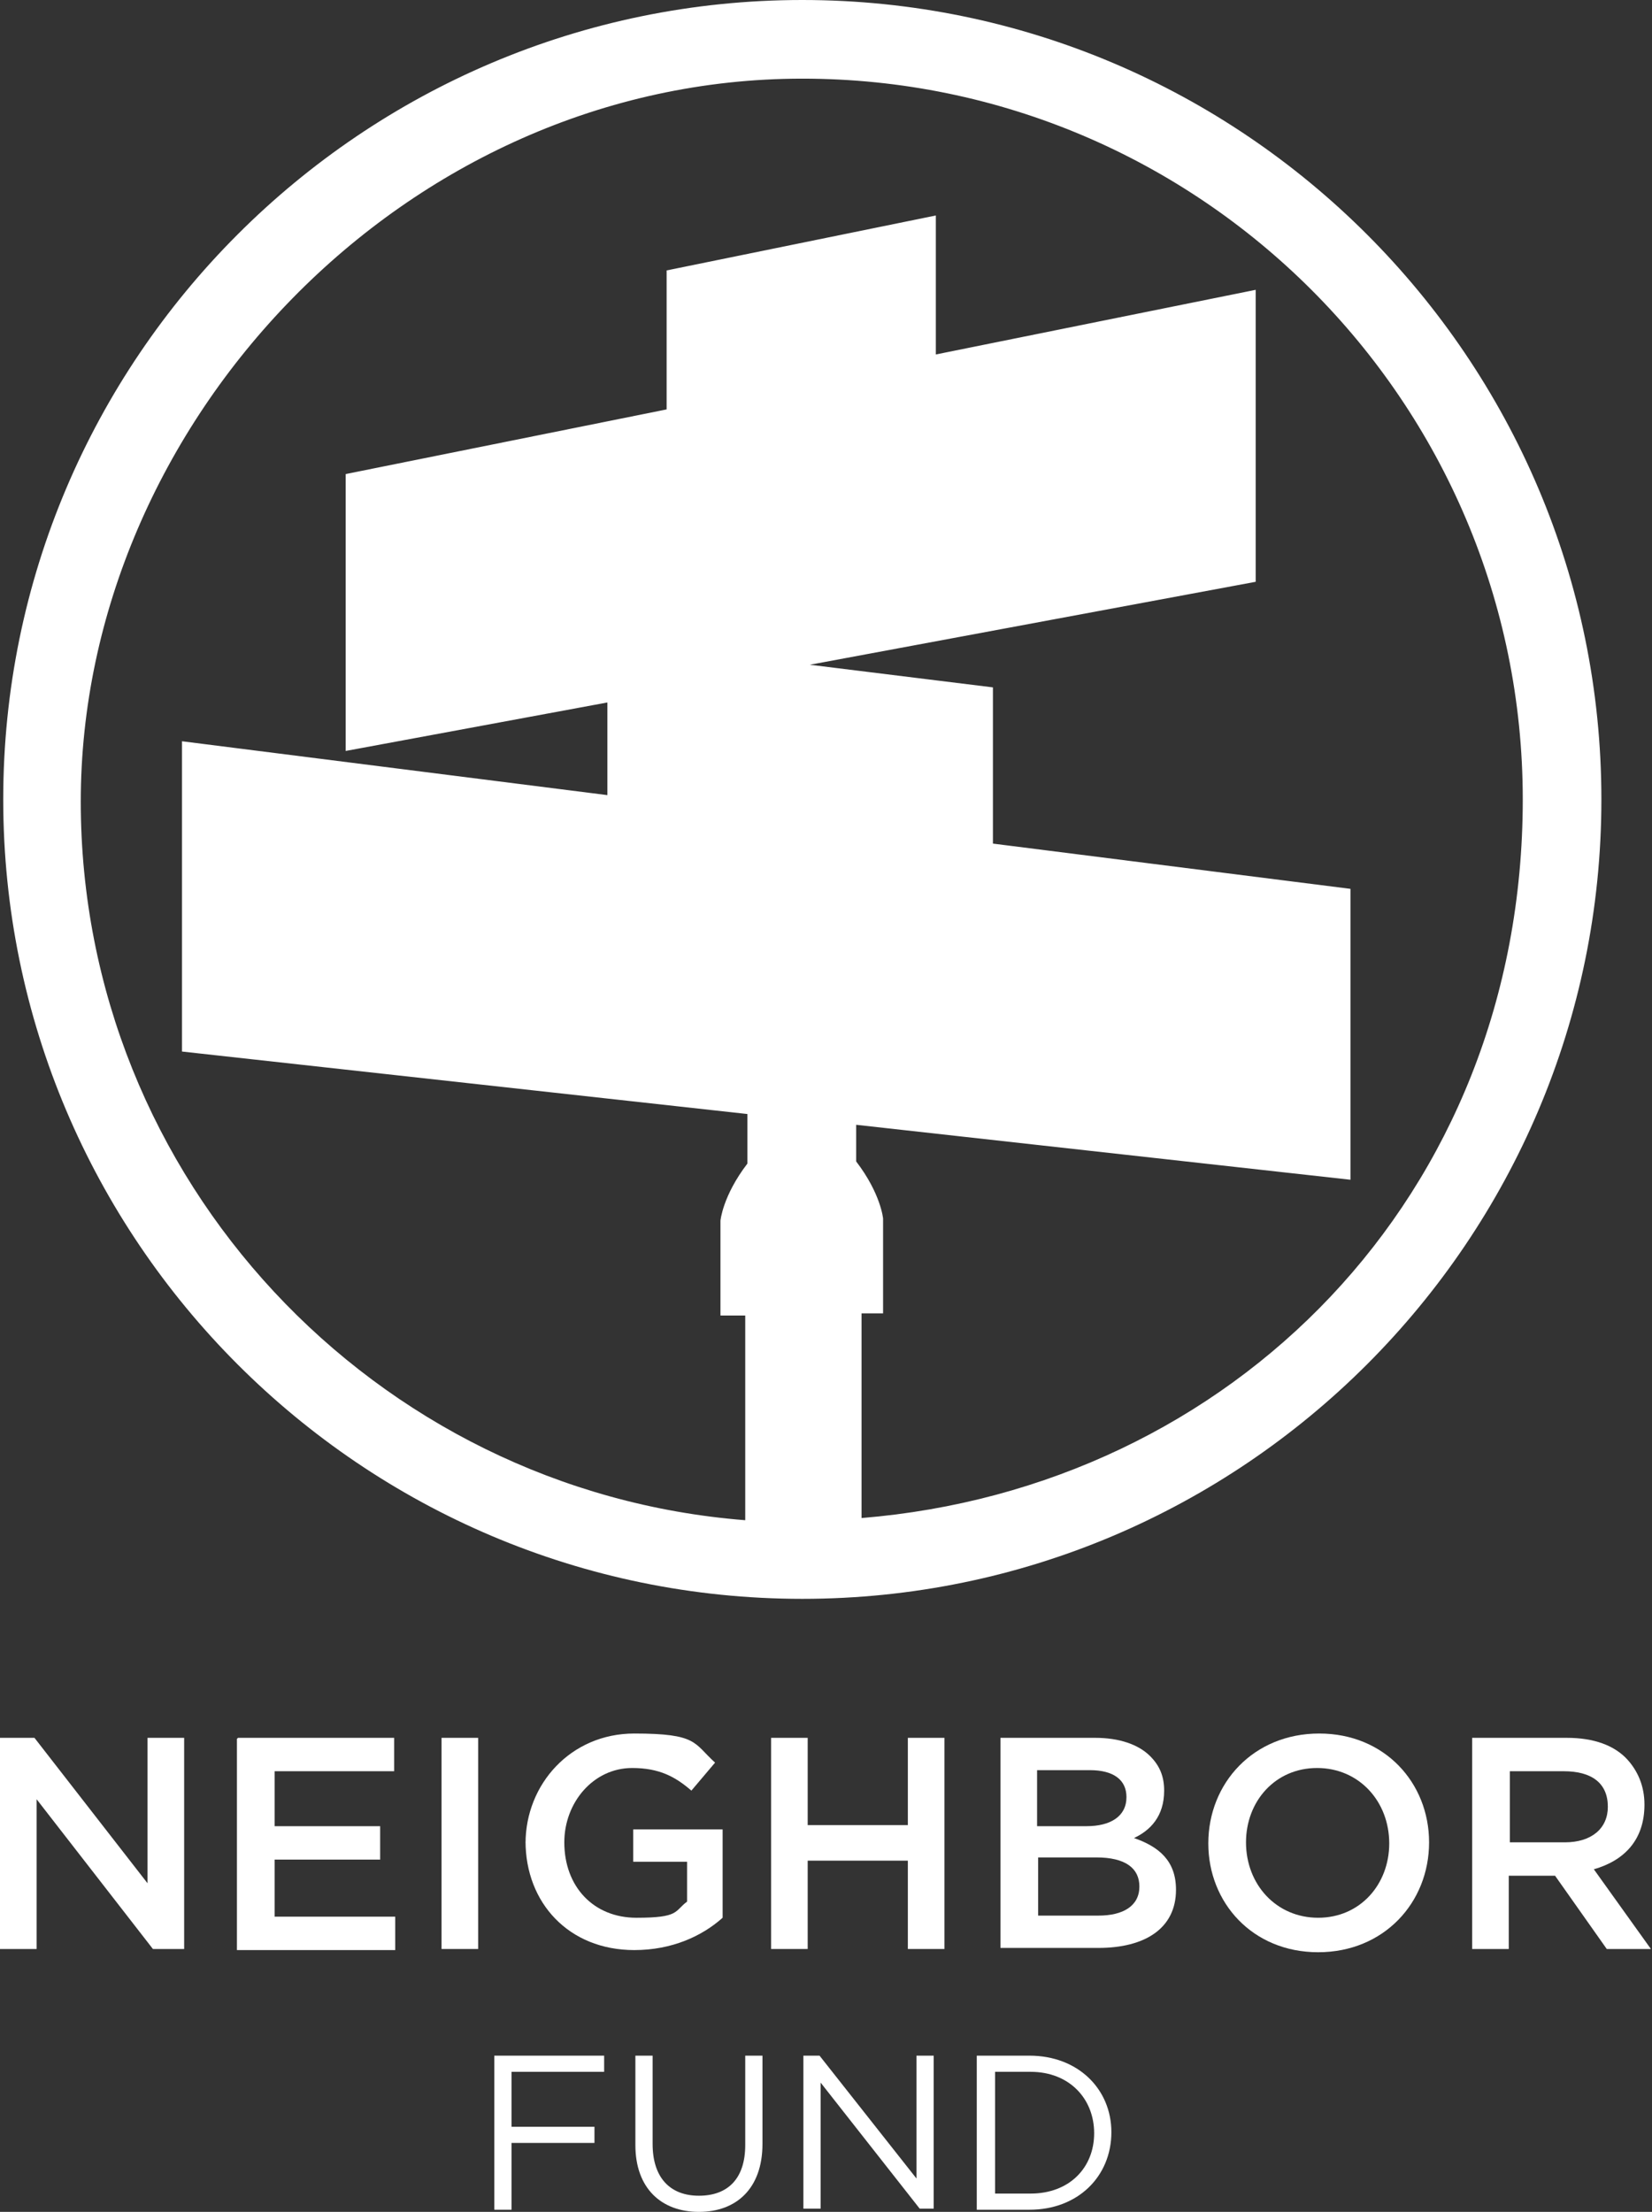 <?xml version="1.0" encoding="UTF-8"?> <svg xmlns="http://www.w3.org/2000/svg" id="Layer_1" version="1.1" viewBox="0 0 153.4 205.3"><rect x="0" y="0" width="153.4" height="205.3" fill="#333333" stroke="none"/><defs><style> .st0 { fill: #fff; } </style></defs><path class="st0" d="M74.5,0C33.6,0,.3,33.3.3,74.2s33.3,74.2,74.2,74.2,74.2-33.3,74.2-74.2S115.4,0,74.5,0ZM80,140.9v-19h2v-8.8s-.2-2.3-2.5-5.3v-3.4l45.9,5.1v-27l-33.2-4.2v-14.5l-17-2.1,41.4-7.7v-27.1l-29.7,6v-12.9l-25,5.1v12.9l-29.8,6v25.7l24.3-4.5v8.6l-39.5-5v28.8l52.5,5.8v4.6c-2.3,3-2.5,5.3-2.5,5.3v8.8h2.3v19c-34.4-2.7-61.7-31.6-61.7-66.7S37.6,7.3,74.5,7.3s66.9,30,66.9,66.9-27.1,63.9-61.4,66.7Z"></path><g><path class="st0" d="M0,161.3h3.2l10.5,13.5v-13.5h3.4v19.6h-2.9l-10.8-13.9v13.9H0v-19.6Z"></path><path class="st0" d="M22.1,161.3h14.5v3.1h-11.1v5.1h9.8v3.1h-9.8v5.3h11.2v3.1h-14.7v-19.6Z"></path><path class="st0" d="M41,161.3h3.4v19.6h-3.4v-19.6Z"></path><path class="st0" d="M48.8,171.1h0c0-5.5,4.2-10.2,10.1-10.2s5.5.9,7.5,2.7l-2.2,2.6c-1.5-1.3-3-2.1-5.5-2.1-3.6,0-6.3,3.2-6.3,6.9h0c0,4.1,2.7,7,6.7,7s3.5-.6,4.7-1.5v-3.7h-5v-3h8.3v8.2c-1.9,1.7-4.7,3-8.2,3-6.1,0-10.1-4.4-10.1-10.1Z"></path><path class="st0" d="M71.6,161.3h3.4v8.1h9.3v-8.1h3.4v19.6h-3.4v-8.2h-9.3v8.2h-3.4v-19.6Z"></path><path class="st0" d="M92.9,161.3h8.8c2.2,0,4,.6,5.1,1.7.9.9,1.3,1.9,1.3,3.2h0c0,2.4-1.3,3.7-2.8,4.4,2.3.8,3.9,2.1,3.9,4.8h0c0,3.6-2.9,5.4-7.2,5.4h-9.1v-19.6ZM100.9,169.5c2.2,0,3.7-.9,3.7-2.7h0c0-1.6-1.2-2.5-3.4-2.5h-4.9v5.2h4.7ZM102,177.8c2.3,0,3.8-.9,3.8-2.7h0c0-1.7-1.3-2.7-4-2.7h-5.4v5.4h5.7Z"></path><path class="st0" d="M112.2,171.1h0c0-5.6,4.2-10.2,10.3-10.2s10.2,4.6,10.2,10.1h0c0,5.6-4.2,10.2-10.3,10.2s-10.2-4.6-10.2-10.1ZM129,171.1h0c0-3.9-2.8-7-6.7-7s-6.6,3.1-6.6,6.9h0c0,3.9,2.8,7,6.7,7s6.6-3.1,6.6-6.9Z"></path><path class="st0" d="M136.8,161.3h8.7c2.5,0,4.4.7,5.6,2,1,1.1,1.6,2.5,1.6,4.2h0c0,3.3-1.9,5.2-4.7,6l5.3,7.4h-4.1l-4.8-6.8h-4.3v6.8h-3.4v-19.6ZM145.3,171c2.5,0,4-1.3,4-3.3h0c0-2.2-1.5-3.3-4.1-3.3h-5v6.6h5Z"></path><path class="st0" d="M45.9,190.8h10.2v1.5h-8.6v5.1h7.7v1.5h-7.7v6.2h-1.6v-14.2Z"></path><path class="st0" d="M59,199.1v-8.3h1.6v8.2c0,3.1,1.6,4.8,4.3,4.8s4.3-1.6,4.3-4.7v-8.3h1.6v8.2c0,4.1-2.4,6.3-5.9,6.3s-5.9-2.2-5.9-6.2Z"></path><path class="st0" d="M74.6,190.8h1.5l9,11.4v-11.4h1.6v14.2h-1.3l-9.2-11.7v11.7h-1.6v-14.2Z"></path><path class="st0" d="M90.7,190.8h4.9c4.5,0,7.6,3.1,7.6,7.1h0c0,4.1-3.1,7.2-7.6,7.2h-4.9v-14.2ZM95.7,203.6c3.6,0,5.9-2.4,5.9-5.6h0c0-3.2-2.3-5.7-5.9-5.7h-3.3v11.3h3.3Z"></path></g></svg> 